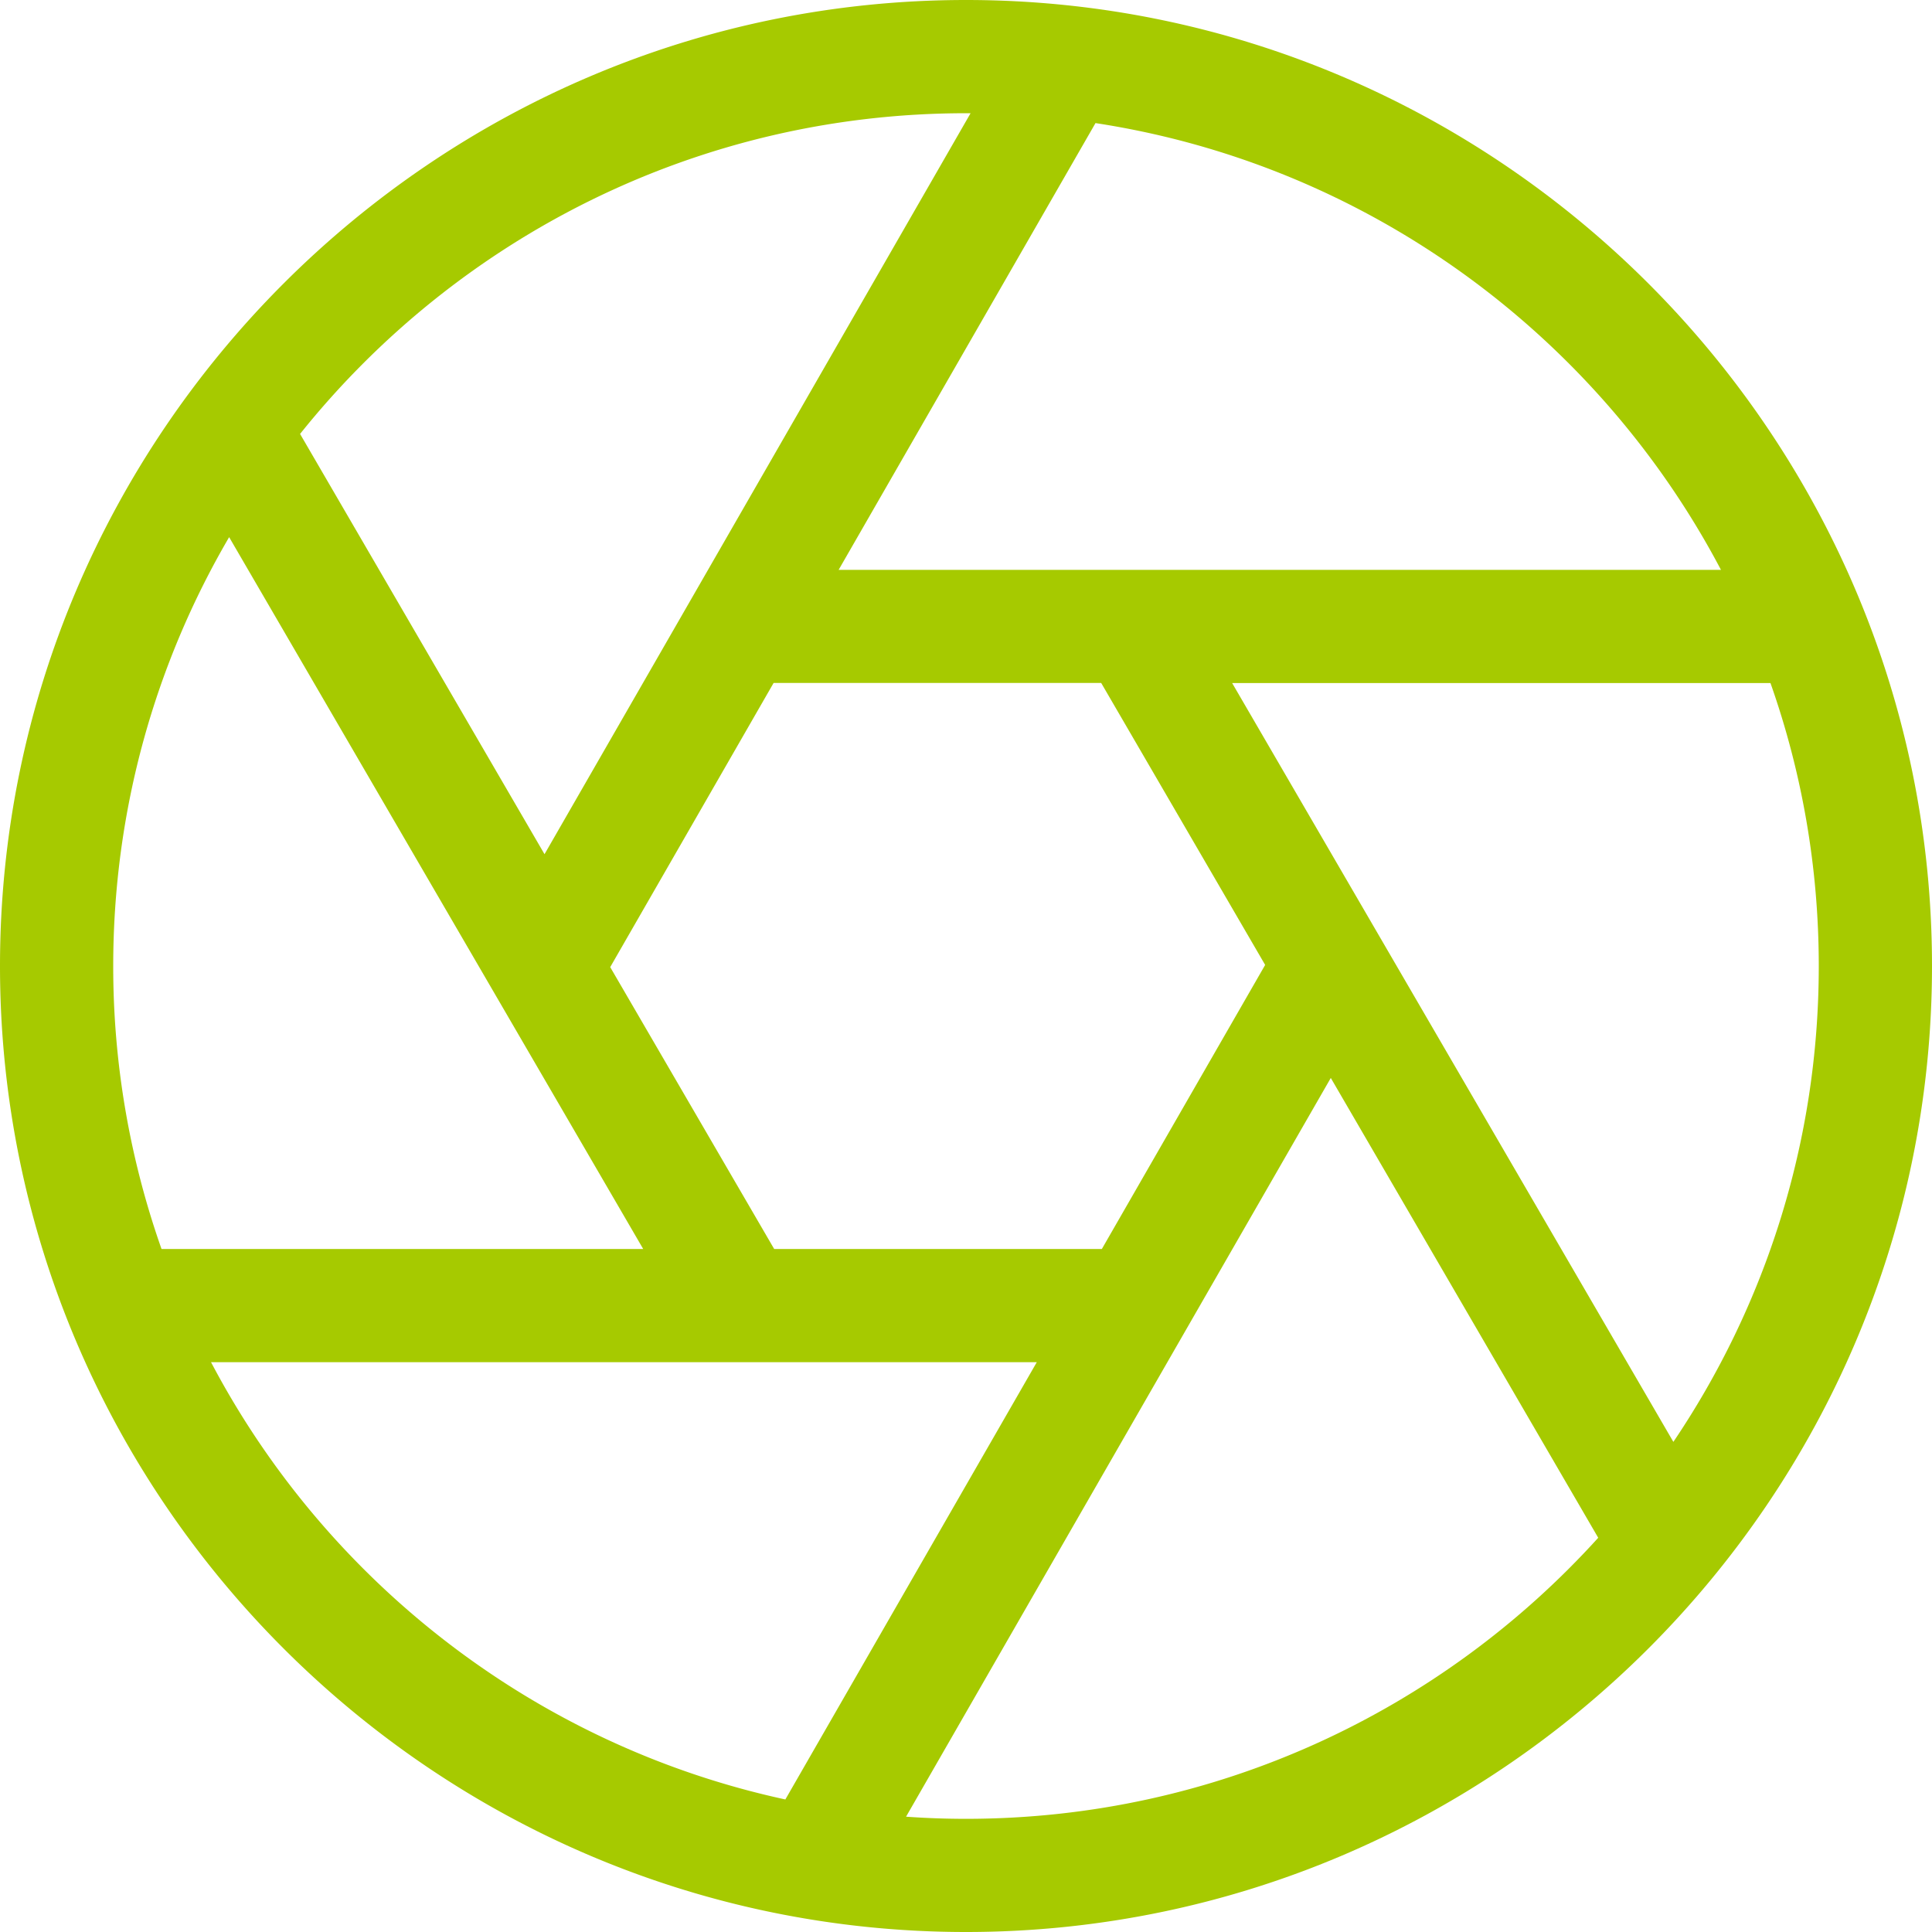 <svg width="38" height="38" viewBox="0 0 38 38" fill="none" xmlns="http://www.w3.org/2000/svg"><path d="M19 38c10.462 0 19-8.539 19-19C38 8.538 29.461 0 19 0 8.538 0 0 8.539 0 19c0 10.462 8.539 19 19 19zM4.15 26.793h16.242l-4.945 8.6c-4.905-1.062-9.018-4.275-11.296-8.6zm11.065-13.36h6.444l3.225 5.546-3.212 5.587h-6.445l-3.225-5.544 3.213-5.588zM19 35.774c-.396 0-.79-.014-1.179-.042l8.354-14.53 5.26 9.044c-3.072 3.393-7.508 5.528-12.435 5.528zm13.913-7.414l-8.678-14.925h10.588c.615 1.742.95 3.615.95 5.566 0 3.463-1.055 6.684-2.86 9.359zm.936-17.152H16.495l5.052-8.787c5.347.817 9.87 4.17 12.302 8.787zM19 2.227h.09l-8.38 14.574-4.808-8.266C8.978 4.692 13.706 2.227 19 2.227zM4.507 10.565l8.144 14.001H3.177A16.697 16.697 0 0 1 2.227 19c0-3.073.831-5.956 2.28-8.435z" fill="#A6CA00"/></svg>